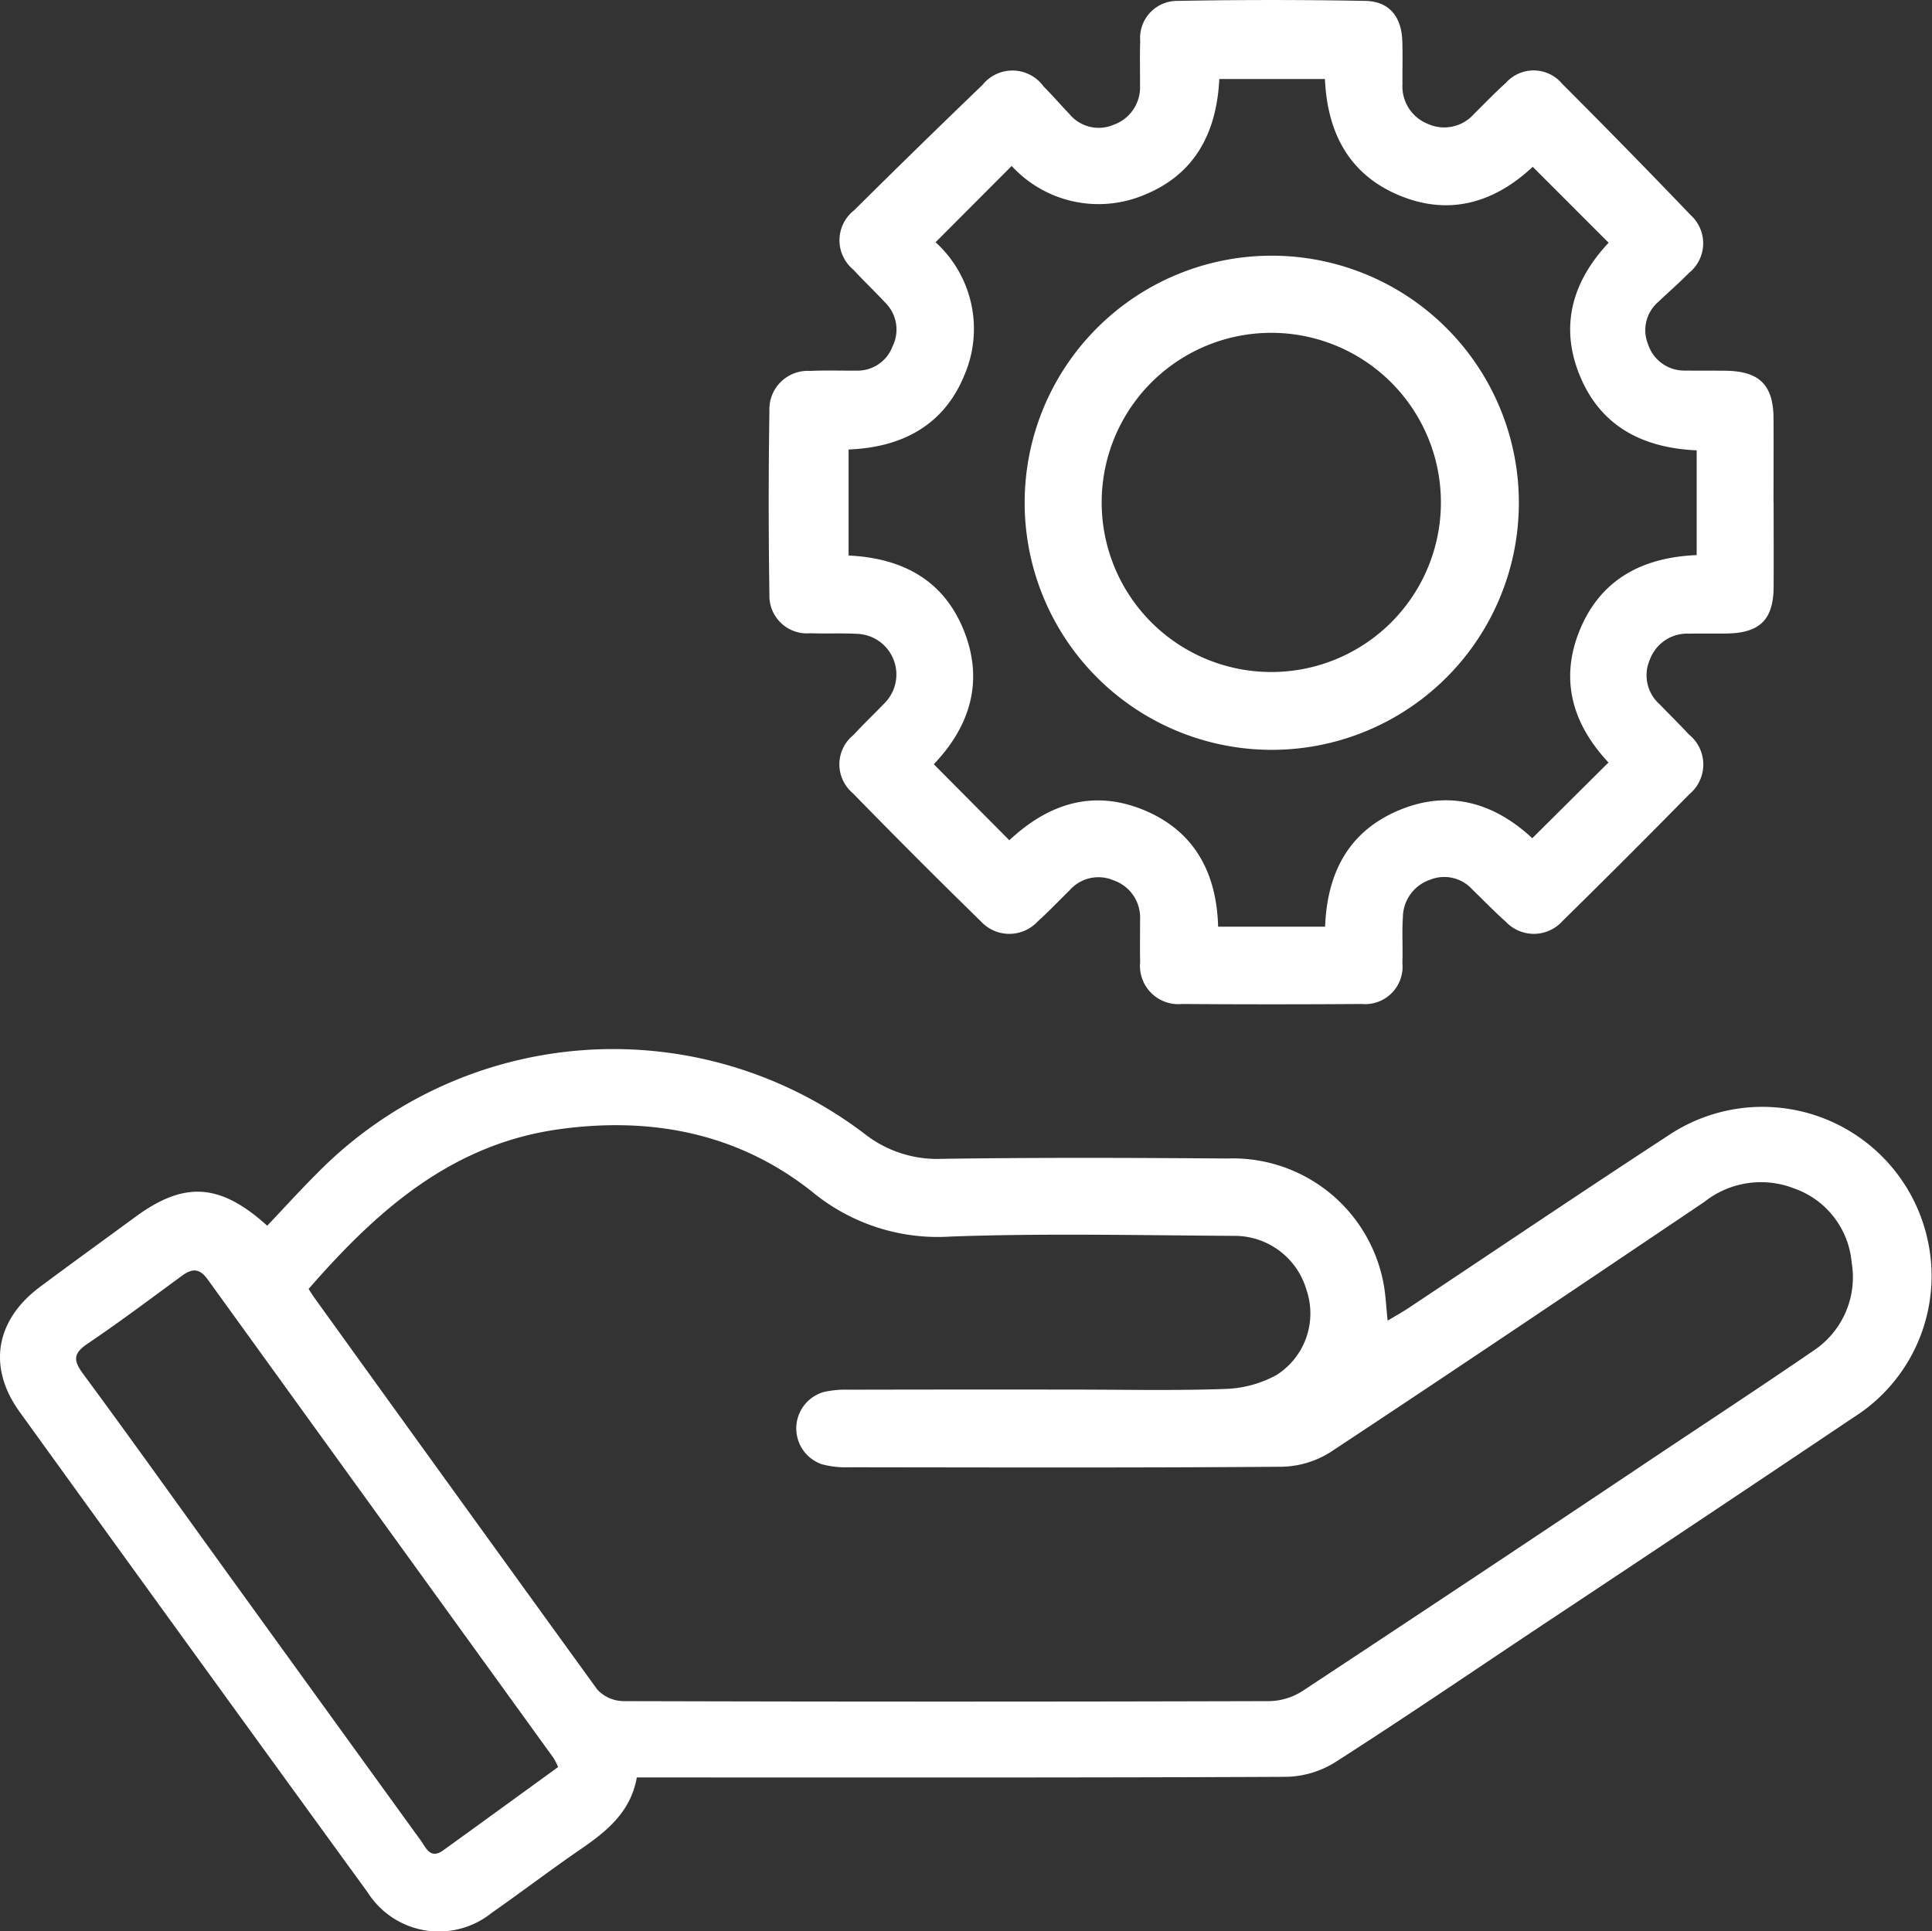 <svg id="icon-personalized" xmlns="http://www.w3.org/2000/svg" xmlns:xlink="http://www.w3.org/1999/xlink" width="110" height="109.972" viewBox="0 0 110 109.972">
  <rect x="0" y="0" width="110" height="109.972" fill="#333333" stroke="none"/>
  <defs>
    <clipPath id="clip-path">
      <rect id="Rectangle_31" data-name="Rectangle 31" width="110" height="109.972" fill="#fff"/>
    </clipPath>
  </defs>
  <g id="Group_36" data-name="Group 36" clip-path="url(#clip-path)">
    <path id="Path_28" data-name="Path 28" d="M15.214,195.988c.988-1.041,1.9-2.052,2.863-3.007a23.628,23.628,0,0,1,31.158-2.219,6.672,6.672,0,0,0,4.39,1.417c5.411-.079,10.823-.06,16.235-.019a8.73,8.73,0,0,1,8.88,6.954c.151.692.17,1.413.268,2.279.445-.269.812-.472,1.159-.7,4.938-3.282,9.849-6.6,14.815-9.841a9.627,9.627,0,0,1,14.745,5.83,9.522,9.522,0,0,1-4.19,10.218q-8.98,6.029-17.994,12.006c-3.833,2.555-7.642,5.148-11.521,7.631a5.471,5.471,0,0,1-2.775.832c-11.826.055-23.651.036-35.477.036H36.257c-.351,2-1.758,3.1-3.275,4.141-1.686,1.154-3.309,2.4-4.985,3.567a4.8,4.8,0,0,1-7.066-1.167Q11,220.282,1.118,206.589c-1.845-2.557-1.376-5.234,1.176-7.132,1.8-1.339,3.618-2.655,5.428-3.982,2.757-2.021,4.8-1.927,7.492.513m2.356,3.6c.108.165.21.334.325.495q8.039,11.167,16.109,22.312a2.07,2.07,0,0,0,1.482.663q18.4.054,36.795,0a3.615,3.615,0,0,0,1.874-.573q10.18-6.714,20.313-13.5c2.933-1.955,5.879-3.89,8.785-5.884a5.015,5.015,0,0,0,2.172-5.023,4.922,4.922,0,0,0-3.295-4.221,5.189,5.189,0,0,0-5.1.78c-7.076,4.766-14.15,9.535-21.269,14.236a5.392,5.392,0,0,1-2.778.839c-8.216.064-16.433.04-24.65.03a5.2,5.2,0,0,1-1.54-.172,2.156,2.156,0,0,1,.119-4.116,5.721,5.721,0,0,1,1.428-.129q6.373-.014,12.746-.006c2.886,0,5.774.066,8.656-.037a6.489,6.489,0,0,0,2.938-.794,4.151,4.151,0,0,0,1.705-4.845,4.262,4.262,0,0,0-4.134-3.078c-5.371-.03-10.747-.155-16.111.039a11.24,11.24,0,0,1-7.911-2.559c-4.179-3.314-9.118-4.285-14.4-3.551-6.143.853-10.385,4.65-14.254,9.088m14.2,27.222a4.962,4.962,0,0,0-.253-.5q-9.85-13.624-19.694-27.253c-.483-.67-.905-.63-1.487-.2-1.775,1.3-3.536,2.628-5.36,3.858-.815.55-.814.949-.255,1.707,2.616,3.542,5.171,7.128,7.75,10.7q5.731,7.933,11.469,15.862c.306.423.551,1.109,1.288.578,2.17-1.565,4.332-3.14,6.541-4.742" transform="translate(0 -126.192)" fill="#fff"/>
    <path id="Path_29" data-name="Path 29" d="M193.441,28.62c0,1.6.009,3.206,0,4.81-.013,1.845-.775,2.606-2.638,2.644-.721.015-1.443-.006-2.164.009a2.269,2.269,0,0,0-2.25,1.49,2.205,2.205,0,0,0,.557,2.528c.557.576,1.13,1.138,1.674,1.726a2.194,2.194,0,0,1,.027,3.394q-3.581,3.646-7.227,7.227a2.19,2.19,0,0,1-3.223.043c-.659-.584-1.27-1.222-1.905-1.834a2.15,2.15,0,0,0-2.419-.558,2.274,2.274,0,0,0-1.539,2.1c-.059.878,0,1.763-.029,2.644a2.131,2.131,0,0,1-2.318,2.327q-5.111.037-10.221,0a2.184,2.184,0,0,1-2.392-2.4c-.023-.8,0-1.6-.006-2.4a2.237,2.237,0,0,0-1.5-2.237,2.181,2.181,0,0,0-2.521.575c-.6.585-1.181,1.2-1.807,1.763a2.2,2.2,0,0,1-3.23,0q-3.7-3.615-7.308-7.315a2.142,2.142,0,0,1,.046-3.3c.57-.618,1.179-1.2,1.764-1.806a2.316,2.316,0,0,0-1.573-3.957c-.88-.048-1.764,0-2.644-.034a2.138,2.138,0,0,1-2.33-2.216q-.08-5.229,0-10.46a2.184,2.184,0,0,1,2.309-2.261c.88-.041,1.763-.009,2.645-.017a2.125,2.125,0,0,0,2.06-1.388,2.148,2.148,0,0,0-.395-2.457c-.6-.646-1.242-1.252-1.835-1.9a2.166,2.166,0,0,1,.04-3.385q3.627-3.6,7.311-7.142a2.185,2.185,0,0,1,3.467.08c.508.512.979,1.06,1.479,1.58a2.158,2.158,0,0,0,2.514.614,2.263,2.263,0,0,0,1.506-2.242c.006-.842-.02-1.684.011-2.525A2.11,2.11,0,0,1,159.5.052q5.348-.1,10.7,0c1.363.028,2.054.906,2.1,2.3.026.8,0,1.6.01,2.4a2.3,2.3,0,0,0,1.434,2.3,2.26,2.26,0,0,0,2.641-.566c.6-.593,1.181-1.2,1.808-1.762a2.114,2.114,0,0,1,3.206.047q3.7,3.7,7.317,7.476a2.167,2.167,0,0,1-.1,3.3c-.562.571-1.167,1.1-1.749,1.65a2.124,2.124,0,0,0-.57,2.421,2.164,2.164,0,0,0,2.124,1.484c.761.012,1.523,0,2.285.01,1.915.022,2.717.809,2.729,2.694.01,1.6,0,3.206,0,4.81m-43.51,19.232c2.253-2.11,4.792-2.9,7.657-1.721,2.9,1.2,4.147,3.594,4.231,6.642h6.091c.116-3.075,1.345-5.432,4.206-6.63,2.907-1.217,5.472-.377,7.589,1.593l4.34-4.313c-2.012-2.142-2.812-4.679-1.632-7.547,1.195-2.906,3.6-4.137,6.652-4.262V25.645c-3.047-.137-5.43-1.342-6.63-4.2-1.217-2.9-.406-5.471,1.619-7.622L179.726,9.5c-2.135,1.993-4.669,2.822-7.543,1.65-2.907-1.186-4.153-3.582-4.289-6.65h-6.014c-.148,3.03-1.368,5.406-4.236,6.583a6.713,6.713,0,0,1-7.585-1.632l-4.334,4.344a6.66,6.66,0,0,1,1.657,7.529c-1.173,2.913-3.586,4.154-6.608,4.273v6.036c3.133.152,5.459,1.45,6.587,4.336,1.117,2.858.311,5.406-1.737,7.55l4.308,4.334" transform="translate(-92.458 -0.001)" fill="#fff"/>
    <path id="Path_30" data-name="Path 30" d="M195.626,45.32a14.069,14.069,0,1,1-14.037,14.057A14.062,14.062,0,0,1,195.626,45.32m9.662,14a9.657,9.657,0,1,0-9.657,9.706,9.654,9.654,0,0,0,9.657-9.706" transform="translate(-123.249 -30.76)" fill="#fff"/>
  </g>
</svg>
